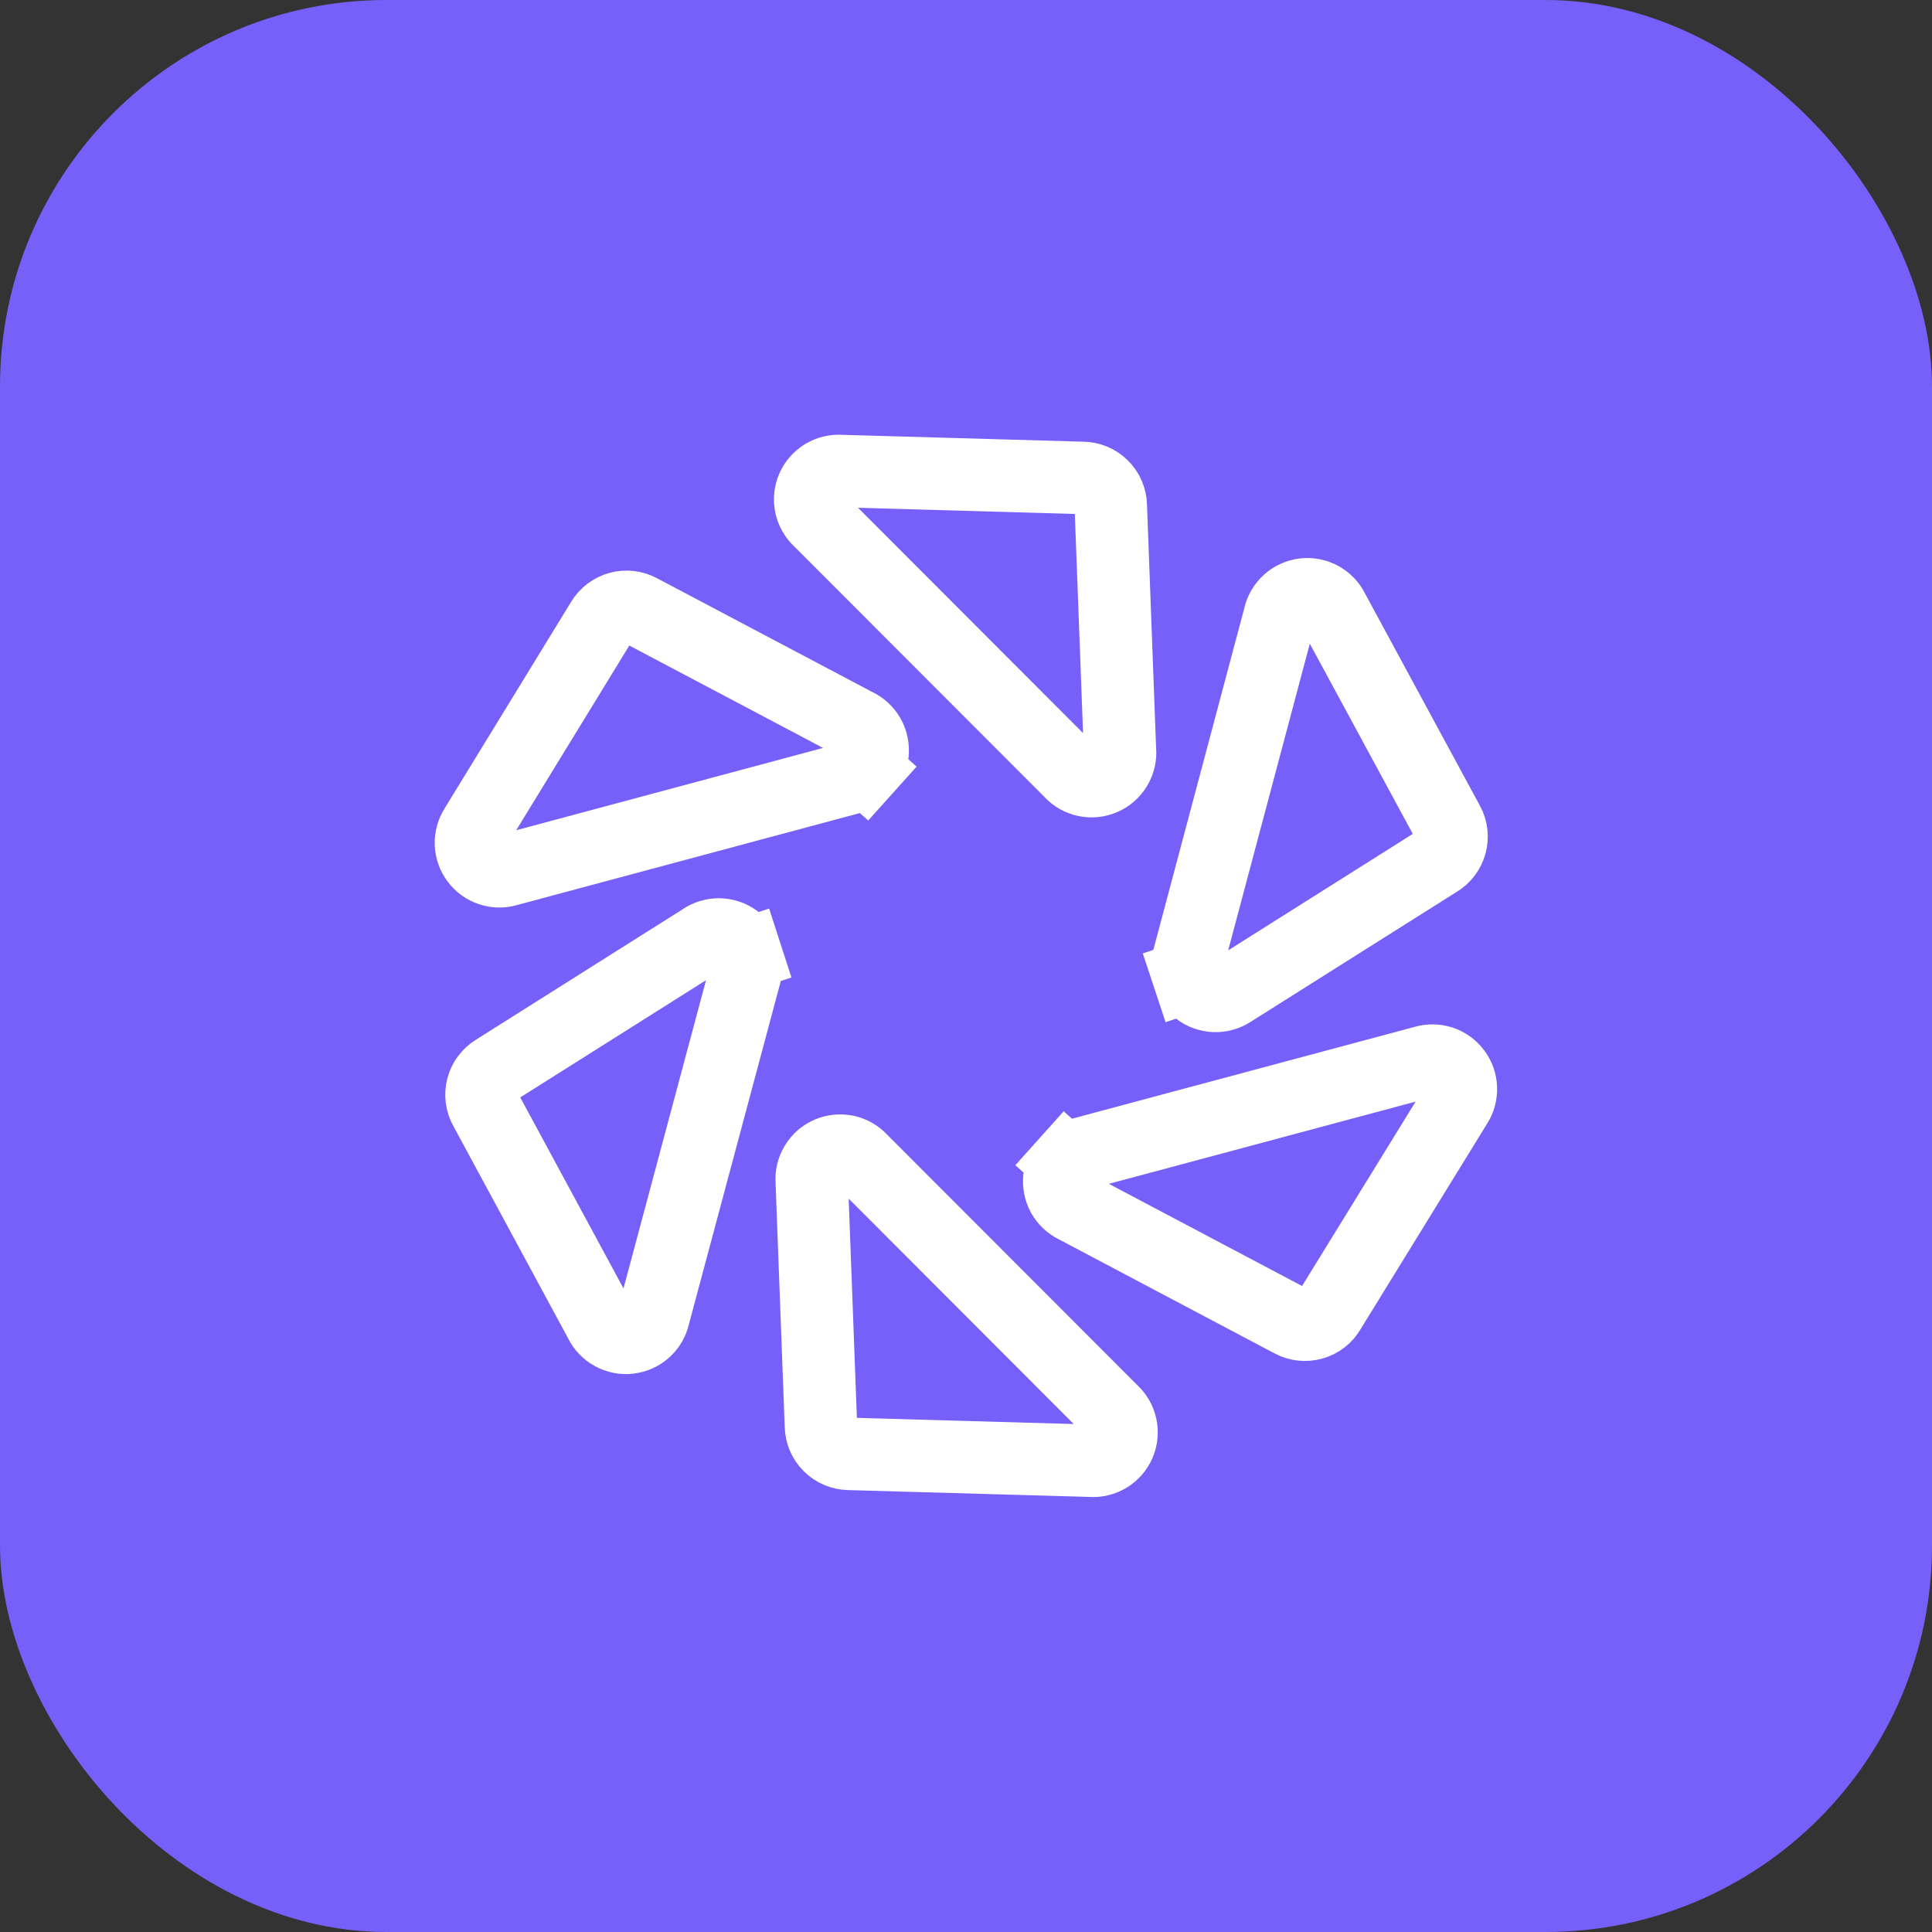 <?xml version="1.0" encoding="UTF-8"?> <svg xmlns="http://www.w3.org/2000/svg" width="40" height="40" viewBox="0 0 40 40" fill="none"><rect x="0" y="0" width="40" height="40" fill="#333333" stroke="none"/><rect y="0" width="40" height="40" rx="8" fill="#7760F9"></rect><path d="M16.997 29.523L16.997 29.523L16.996 29.51L16.808 24.492L16.808 24.476L16.807 24.46C16.797 24.337 16.825 24.214 16.889 24.109C16.952 24.003 17.046 23.92 17.159 23.871C17.272 23.822 17.397 23.81 17.518 23.835C17.638 23.861 17.747 23.924 17.83 24.014L17.841 24.027L17.853 24.038L23.005 29.197L23.017 29.209L23.029 29.22C23.119 29.303 23.182 29.411 23.207 29.531C23.233 29.651 23.221 29.775 23.173 29.888C23.124 30 23.042 30.095 22.938 30.159C22.833 30.222 22.712 30.252 22.59 30.244L22.574 30.242L22.559 30.242L17.588 30.101L17.588 30.101L17.578 30.101C17.425 30.099 17.279 30.037 17.17 29.929C17.062 29.822 17 29.676 16.997 29.523Z" fill="#7760F9" stroke="white" stroke-width="1.5"></path><path d="M10.254 22.16L10.26 22.157L10.266 22.153L14.513 19.473L14.528 19.464L14.543 19.453C14.644 19.383 14.765 19.346 14.888 19.347C15.012 19.349 15.131 19.389 15.231 19.462C15.33 19.536 15.404 19.638 15.442 19.756L16.155 19.525L15.442 19.756C15.48 19.873 15.48 20 15.442 20.117L15.437 20.134L15.432 20.152L13.543 27.207L13.539 27.222L13.535 27.237C13.509 27.357 13.445 27.465 13.355 27.547C13.264 27.629 13.15 27.68 13.028 27.695C12.907 27.709 12.784 27.685 12.677 27.626C12.569 27.568 12.483 27.477 12.429 27.367L12.422 27.353L12.415 27.339L10.05 22.964L10.05 22.964L10.044 22.954C9.969 22.82 9.949 22.663 9.988 22.515C10.027 22.367 10.123 22.24 10.254 22.16Z" fill="#7760F9" stroke="white" stroke-width="1.5"></path><path d="M13.256 12.636L13.256 12.636L13.266 12.642L17.701 14.986L17.716 14.994L17.731 15.001C17.842 15.054 17.934 15.14 17.994 15.247C18.053 15.355 18.078 15.478 18.065 15.6C18.051 15.722 18 15.837 17.918 15.929L18.476 16.43L17.918 15.929C17.835 16.02 17.727 16.084 17.607 16.11L17.591 16.114L17.576 16.118L10.534 18.007L10.523 18.01L10.511 18.014C10.396 18.049 10.272 18.048 10.157 18.01C10.042 17.973 9.941 17.901 9.869 17.804C9.796 17.708 9.755 17.591 9.75 17.471C9.746 17.35 9.779 17.231 9.845 17.129L9.85 17.121L9.854 17.114L12.46 12.859L12.46 12.859L12.465 12.851C12.543 12.72 12.67 12.624 12.817 12.584C12.964 12.544 13.122 12.563 13.256 12.636Z" fill="#7760F9" stroke="white" stroke-width="1.5"></path><path d="M22.998 10.473L22.998 10.473L22.998 10.486L23.186 15.504L23.187 15.52L23.188 15.536C23.198 15.658 23.169 15.781 23.106 15.886C23.043 15.992 22.948 16.075 22.835 16.124C22.723 16.173 22.597 16.186 22.477 16.16C22.357 16.135 22.247 16.072 22.165 15.981L22.153 15.969L22.142 15.957L16.99 10.799L16.978 10.787L16.965 10.775C16.875 10.692 16.812 10.583 16.787 10.463C16.761 10.343 16.773 10.218 16.822 10.106C16.87 9.993 16.953 9.899 17.058 9.835C17.163 9.772 17.285 9.742 17.408 9.752L17.425 9.753L17.442 9.753L22.387 9.894L22.398 9.894L22.408 9.894C22.563 9.894 22.711 9.955 22.821 10.063C22.931 10.171 22.995 10.318 22.998 10.473Z" fill="#7760F9" stroke="white" stroke-width="1.5"></path><path d="M29.761 17.83L29.751 17.836L29.741 17.842L25.493 20.522L25.493 20.522L25.487 20.526C25.386 20.591 25.267 20.623 25.147 20.619C25.027 20.615 24.91 20.574 24.814 20.502C24.718 20.429 24.646 20.329 24.608 20.215L23.896 20.451L24.608 20.215C24.57 20.101 24.568 19.978 24.602 19.862L24.605 19.852L24.608 19.842L26.484 12.794L26.488 12.779L26.491 12.765C26.518 12.645 26.581 12.537 26.672 12.455C26.763 12.373 26.877 12.322 26.998 12.307C27.12 12.293 27.243 12.317 27.35 12.376C27.457 12.434 27.544 12.525 27.597 12.635L27.604 12.649L27.612 12.664L29.977 17.032L29.977 17.032L29.98 17.036C30.054 17.171 30.072 17.329 30.032 17.477C29.991 17.625 29.894 17.752 29.761 17.83Z" fill="#7760F9" stroke="white" stroke-width="1.5"></path><path d="M26.737 27.357L26.737 27.357L26.732 27.354L22.297 25.009L22.282 25.001L22.267 24.994C22.156 24.941 22.064 24.855 22.004 24.748C21.945 24.641 21.92 24.517 21.933 24.395C21.947 24.273 21.998 24.158 22.081 24.067L21.522 23.566L22.081 24.067C22.163 23.975 22.271 23.912 22.391 23.885L22.407 23.881L22.422 23.877L29.47 21.988L29.48 21.986L29.489 21.983C29.604 21.949 29.728 21.951 29.842 21.988C29.956 22.026 30.056 22.098 30.128 22.195C30.201 22.291 30.242 22.407 30.246 22.527C30.25 22.648 30.218 22.766 30.153 22.868L30.148 22.874L30.145 22.88L27.538 27.114L27.533 27.123L27.528 27.132C27.451 27.265 27.326 27.363 27.178 27.405C27.03 27.447 26.872 27.429 26.737 27.357Z" fill="#7760F9" stroke="white" stroke-width="1.5"></path></svg> 
